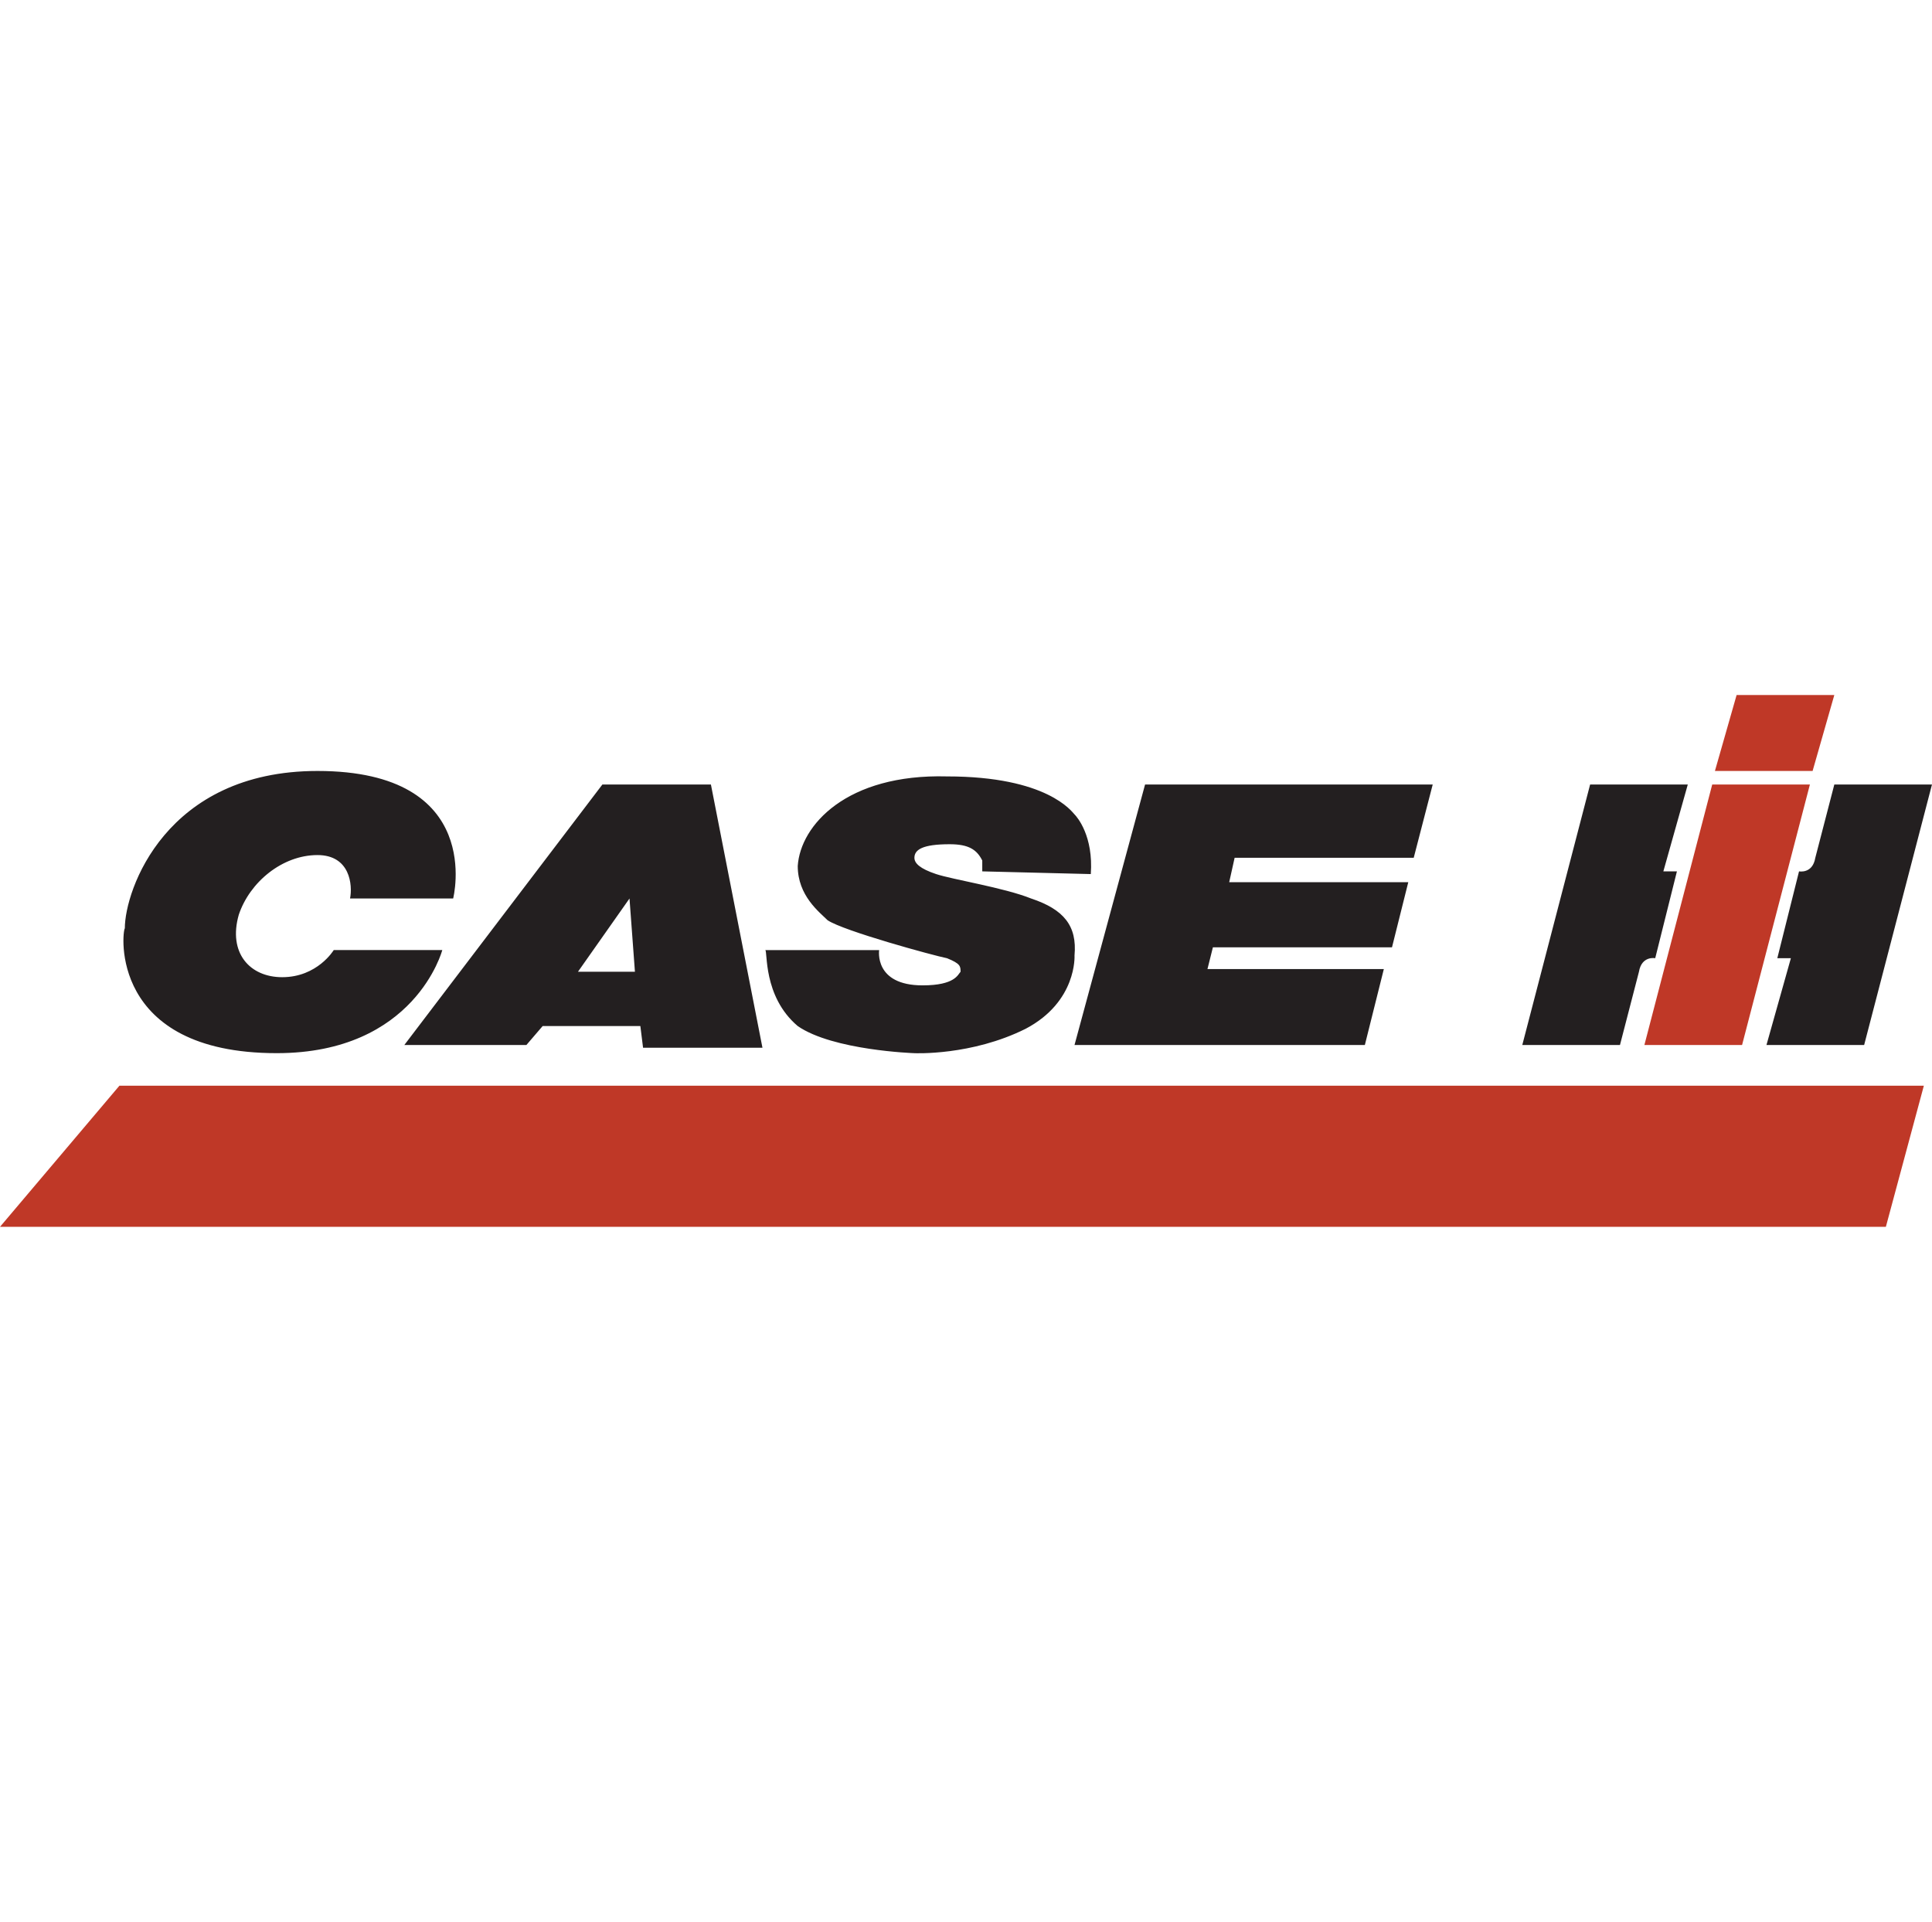 <?xml version="1.0" encoding="UTF-8"?> <svg xmlns="http://www.w3.org/2000/svg" id="Layer_1" data-name="Layer 1" viewBox="0 0 100 99.471"><defs><style> .cls-1 { fill: #bf3827; } .cls-1, .cls-2 { fill-rule: evenodd; stroke-width: 0px; } .cls-2 { fill: #231f20; } </style></defs><path class="cls-2" d="m87.36,40.606h-5.056l-3.511,13.483h5.056l.983-3.792c.141-.842.842-.702.842-.702l1.123-4.494h-.702l1.264-4.494Zm7.584,0l-.984,3.792c-.141.843-.842.702-.842.702l-1.124,4.494h.702l-1.264,4.494h5.056l3.511-13.483h-5.056Z"></path><path class="cls-1" d="m90.169,54.089l3.511-13.483h-5.056l-3.511,13.483h5.056Zm3.651-14.185l1.124-3.932h-5.057l-1.123,3.932h5.056ZM6.18,56.196l-6.18,7.303h97.612l1.966-7.303H6.18Z"></path><path class="cls-2" d="m18.118,46.505h5.337s1.685-6.601-7.022-6.601c-7.865,0-9.972,6.18-9.972,8.146-.141.14-.843,6.46,7.865,6.46,7.162,0,8.567-5.337,8.567-5.337h-5.618s-.843,1.405-2.668,1.405c-1.686,0-2.809-1.264-2.248-3.231.562-1.685,2.248-3.09,4.073-3.09,1.686 0,1.826,1.545,1.686,2.248h0Zm41.151-5.899h14.888l-.983,3.792h-9.27l-.281,1.264h9.269l-.843,3.371h-9.27l-.281,1.124h9.129l-.983,3.932h-15.028l3.652-13.483Zm-32.022,13.483h-6.32l10.252-13.483h5.618l2.668,13.624h-6.18l-.14-1.123h-5.057l-.843.982Zm2.668-3.792h2.949l-.281-3.792-2.668,3.792Zm26.545-5.056l-5.618-.14v-.562c-.281-.562-.702-.843-1.686-.843-1.404,0-1.826.281-1.826.702,0,.281.281.562,1.124.843.843.281,3.512.702,4.916,1.264,1.685.562,2.388,1.404,2.247,2.95,0,0,.141,2.387-2.528,3.792-2.809,1.405-5.759,1.264-5.759,1.264,0,0-4.213-.14-6.039-1.403-1.826-1.546-1.545-3.933-1.685-3.933h5.899s-.281,1.826,2.247,1.826c1.685,0,1.826-.562,1.966-.703,0-.281,0-.421-.702-.702-.702-.14-5.337-1.404-6.18-1.966-.421-.421-1.545-1.264-1.545-2.809.14-2.107,2.528-4.775,7.725-4.635,5.196,0,6.461,1.826,6.601,1.966.141.14.984,1.123.843,3.09h0Z"></path></svg> 